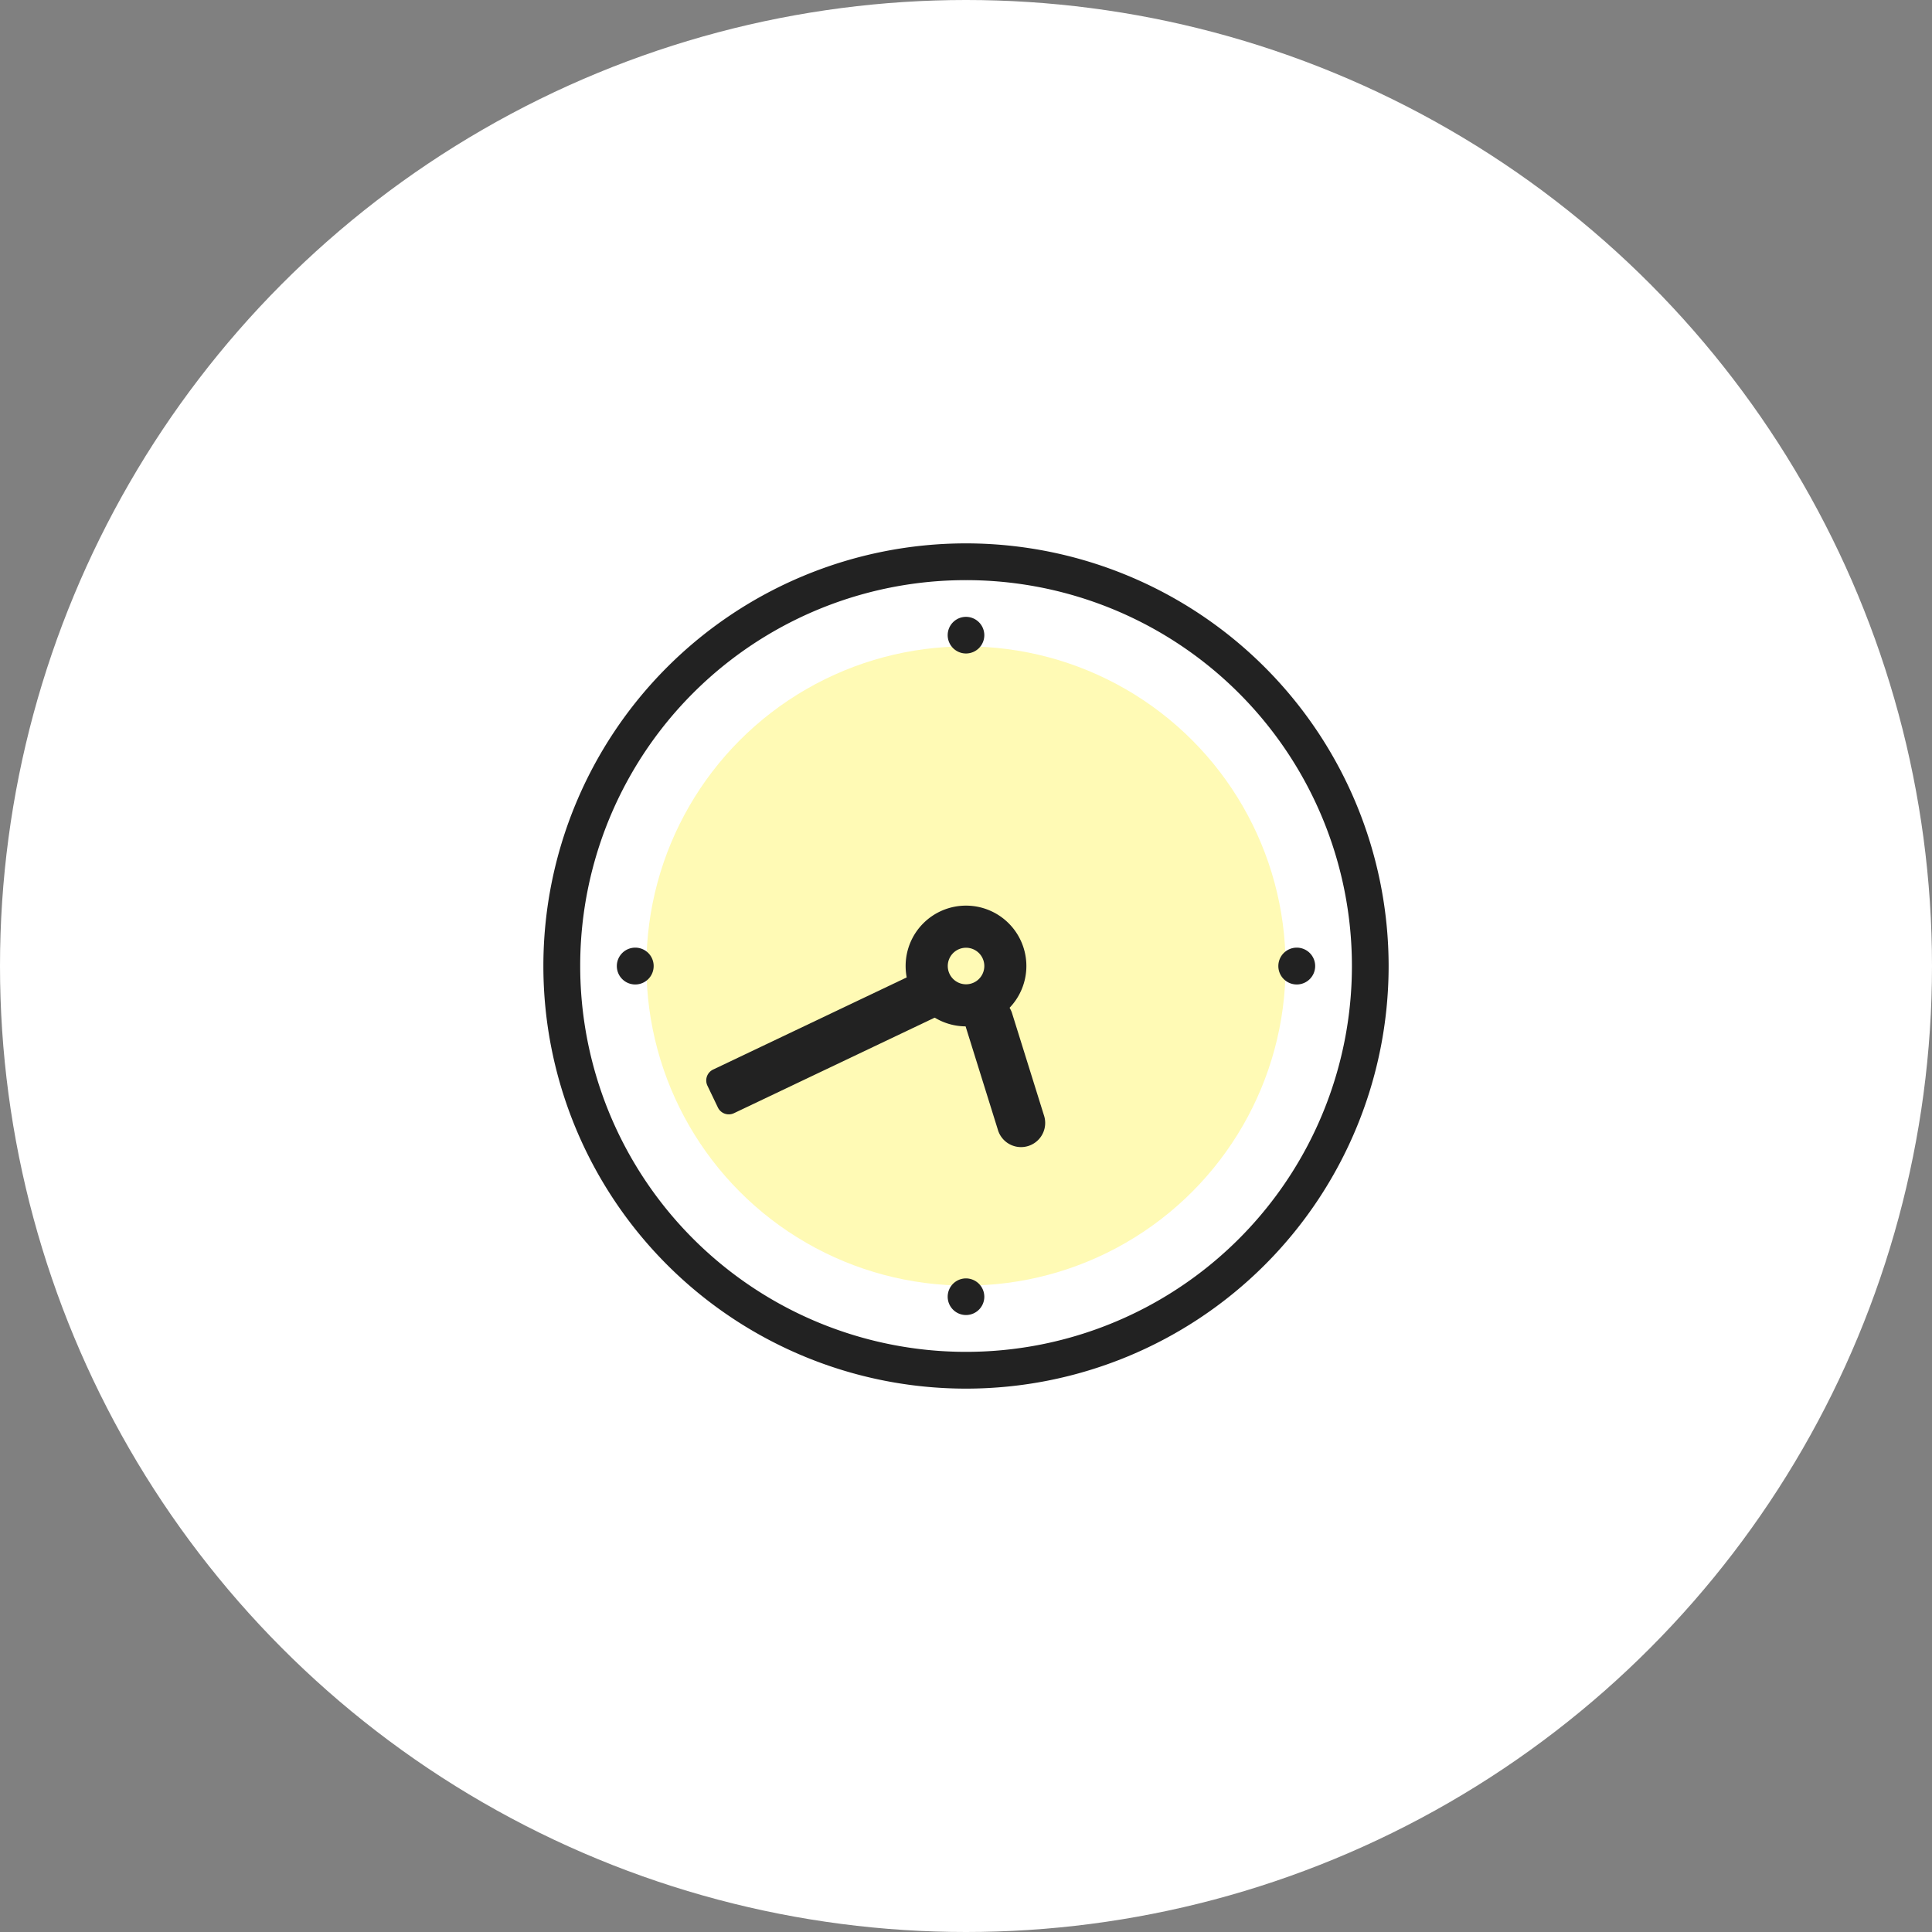 <svg id="icn_main02.svg" xmlns="http://www.w3.org/2000/svg" width="96" height="96" viewBox="0 0 96 96">
  <rect x="0" y="0" width="96" height="96" fill="#808080" stroke="none"/>
  <defs>
    <style>
      .cls-1 {
        fill: #fff;
      }

      .cls-2 {
        fill: #fffab5;
      }

      .cls-3 {
        fill: #222;
        fill-rule: evenodd;
      }
    </style>
  </defs>
  <circle id="楕円形_722" data-name="楕円形 722" class="cls-1" cx="48" cy="48" r="48"/>
  <circle id="楕円形_722-2" data-name="楕円形 722" class="cls-1" cx="48" cy="48" r="19.81"/>
  <circle id="楕円形_722-3" data-name="楕円形 722" class="cls-2" cx="48" cy="48" r="15.88"/>
  <path id="シェイプ_1567" data-name="シェイプ 1567" class="cls-3" d="M1262.48,824a0.915,0.915,0,1,1-.91-0.912A0.912,0.912,0,0,1,1262.48,824Zm16.43,16.434a0.91,0.91,0,1,1-.91-0.911A0.914,0.914,0,0,1,1278.91,840.434ZM1295.35,824a0.915,0.915,0,1,1-.92-0.912A0.914,0.914,0,0,1,1295.35,824Zm-16.44-16.435a0.91,0.91,0,1,1-.91-0.914A0.912,0.912,0,0,1,1278.91,807.565ZM1278,803a21,21,0,1,0,21,21A21.012,21.012,0,0,0,1278,803Zm0,1.827A19.173,19.173,0,1,1,1258.83,824,19.156,19.156,0,0,1,1278,804.827Z" transform="translate(-1230 -776)"/>
  <path id="長方形_1436" data-name="長方形 1436" class="cls-3" d="M1280.28,826.318l1.61,5.156a1.2,1.2,0,0,1-2.29.715l-1.61-5.157A1.2,1.2,0,0,1,1280.28,826.318Z" transform="translate(-1230 -776)"/>
  <path id="長方形_1436-2" data-name="長方形 1436" class="cls-3" d="M1265.44,829.143l10.42-4.96a0.6,0.6,0,0,1,.8.286l0.51,1.085a0.6,0.6,0,0,1-.28.8l-10.42,4.96a0.6,0.6,0,0,1-.8-0.287l-0.52-1.084A0.6,0.6,0,0,1,1265.44,829.143Z" transform="translate(-1230 -776)"/>
  <path id="楕円形_1437" data-name="楕円形 1437" class="cls-3" d="M1278,827a3,3,0,1,1,3-3A3,3,0,0,1,1278,827Zm0-3.907a0.908,0.908,0,1,0,.91.907A0.909,0.909,0,0,0,1278,823.093Z" transform="translate(-1230 -776)"/>
</svg>
